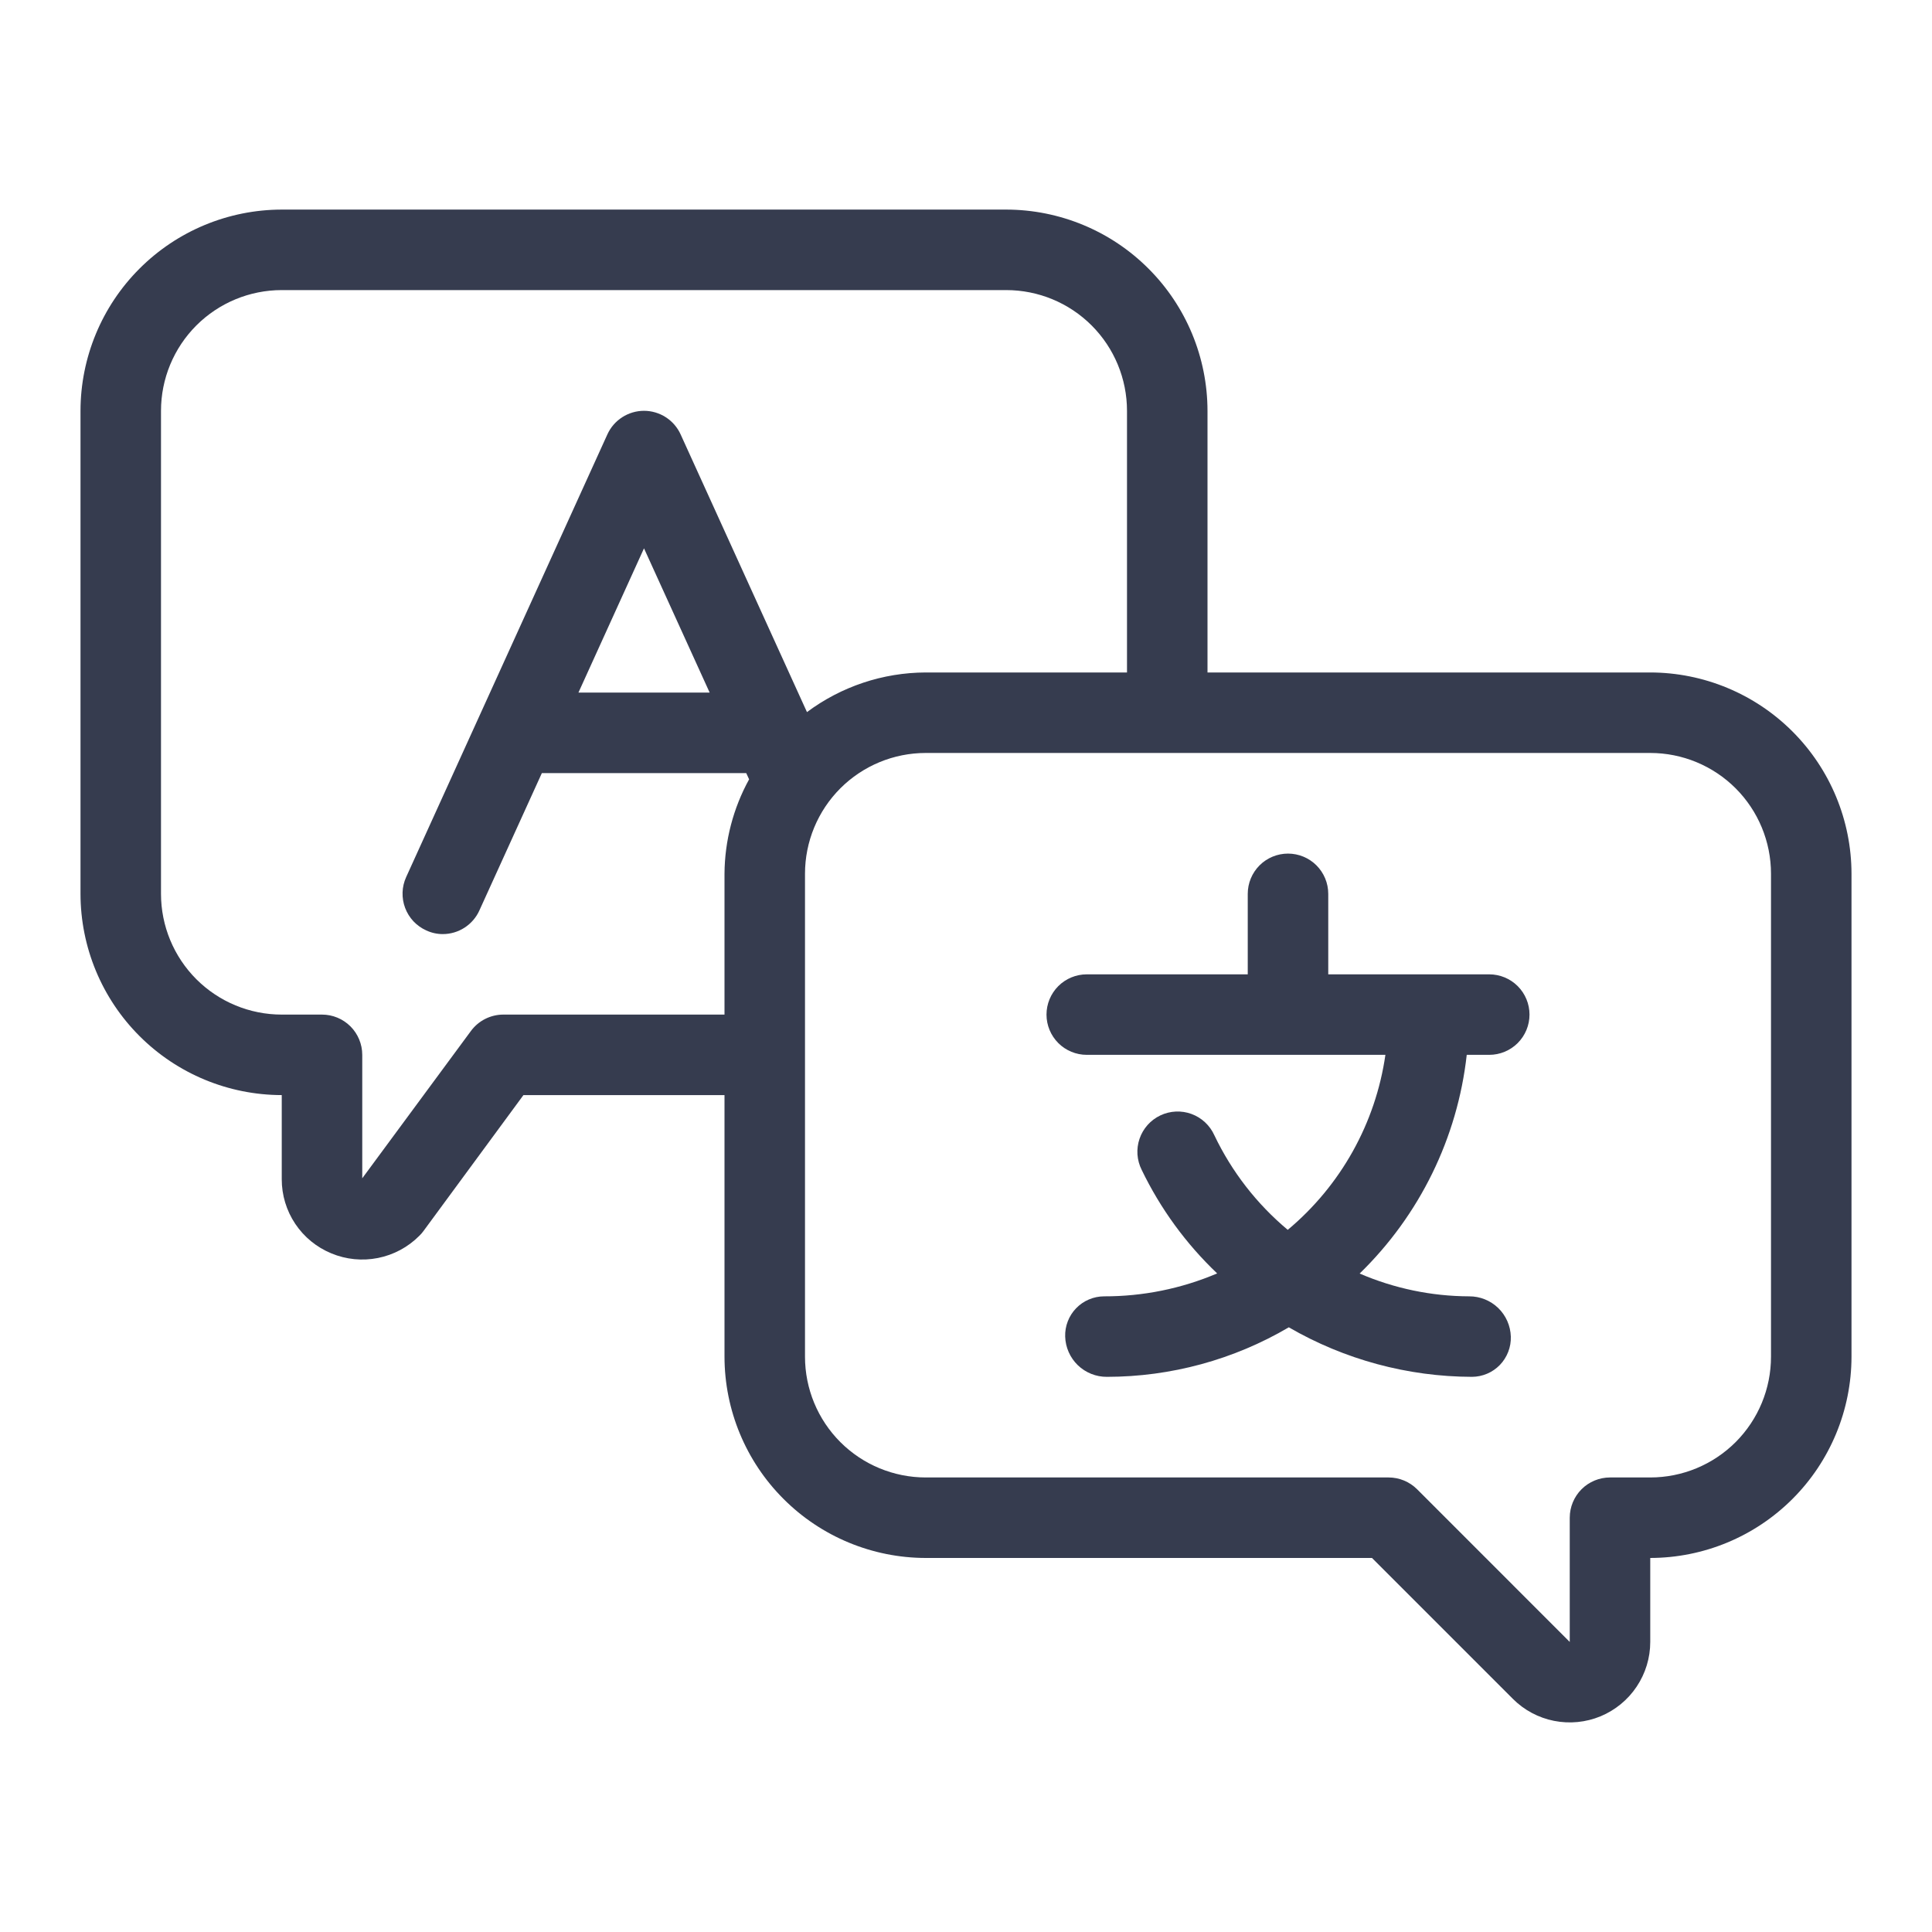 <svg width="60" height="60" viewBox="0 0 60 60" fill="none" xmlns="http://www.w3.org/2000/svg">
<path d="M51.25 20.884H37.5V12.759C37.498 11.102 36.839 9.513 35.667 8.342C34.496 7.17 32.907 6.511 31.25 6.509H8.75C7.093 6.511 5.504 7.17 4.333 8.342C3.161 9.513 2.502 11.102 2.5 12.759V27.759C2.502 29.416 3.161 31.005 4.333 32.176C5.504 33.348 7.093 34.007 8.75 34.009V36.621C8.749 37.115 8.895 37.597 9.169 38.007C9.443 38.417 9.833 38.736 10.289 38.924C10.747 39.115 11.251 39.165 11.738 39.068C12.224 38.971 12.671 38.732 13.021 38.38C13.067 38.336 13.109 38.289 13.146 38.238L16.256 34.009H22.5V42.134C22.502 43.791 23.161 45.38 24.333 46.551C25.504 47.723 27.093 48.382 28.75 48.384H42.608L46.983 52.759C47.332 53.109 47.778 53.347 48.262 53.443C48.747 53.539 49.25 53.49 49.707 53.301C50.163 53.111 50.554 52.791 50.828 52.38C51.103 51.969 51.25 51.486 51.25 50.992V48.384C52.907 48.382 54.495 47.723 55.667 46.551C56.839 45.38 57.498 43.791 57.5 42.134V27.134C57.498 25.477 56.839 23.889 55.667 22.717C54.495 21.545 52.907 20.886 51.25 20.884ZM15.625 31.509C15.43 31.51 15.238 31.557 15.065 31.645C14.891 31.733 14.741 31.861 14.625 32.018L11.25 36.593V32.759C11.25 32.428 11.118 32.11 10.884 31.875C10.649 31.641 10.332 31.509 10 31.509H8.75C7.755 31.509 6.802 31.114 6.098 30.411C5.395 29.707 5 28.754 5 27.759V12.759C5 11.764 5.395 10.811 6.098 10.107C6.802 9.404 7.755 9.009 8.75 9.009H31.25C32.245 9.009 33.198 9.404 33.902 10.107C34.605 10.811 35 11.764 35 12.759V20.884H28.75C27.42 20.888 26.127 21.32 25.061 22.115L21.137 13.49C21.038 13.272 20.878 13.087 20.676 12.957C20.475 12.828 20.24 12.758 20 12.758C19.76 12.758 19.525 12.828 19.324 12.957C19.122 13.087 18.962 13.272 18.863 13.49L12.613 27.24C12.545 27.39 12.507 27.552 12.502 27.716C12.497 27.88 12.524 28.044 12.582 28.197C12.64 28.351 12.728 28.492 12.84 28.612C12.953 28.731 13.088 28.828 13.238 28.895C13.398 28.97 13.573 29.009 13.75 29.009C13.99 29.009 14.225 28.94 14.426 28.81C14.628 28.68 14.788 28.495 14.887 28.276L16.828 24.009H23.175L23.264 24.203C22.77 25.101 22.507 26.109 22.5 27.134V31.509H15.625ZM22.039 21.509H17.964L20 17.029L22.039 21.509ZM55 42.134C55 43.129 54.605 44.082 53.902 44.786C53.198 45.489 52.245 45.884 51.25 45.884H50C49.669 45.884 49.35 46.016 49.116 46.25C48.882 46.485 48.75 46.803 48.75 47.134V50.992L44.009 46.25C43.774 46.016 43.456 45.884 43.125 45.884H28.75C27.755 45.884 26.802 45.489 26.098 44.786C25.395 44.082 25 43.129 25 42.134V27.134C25 26.14 25.395 25.186 26.098 24.482C26.802 23.779 27.755 23.384 28.75 23.384H51.25C52.245 23.384 53.198 23.779 53.902 24.482C54.605 25.186 55 26.14 55 27.134V42.134Z" fill="#363C4F"/>
<path d="M46.25 30.259H41.25V27.759C41.25 27.427 41.118 27.11 40.884 26.875C40.65 26.641 40.331 26.509 40 26.509C39.669 26.509 39.35 26.641 39.116 26.875C38.882 27.11 38.75 27.427 38.75 27.759V30.259H33.75C33.419 30.259 33.1 30.391 32.866 30.625C32.632 30.86 32.5 31.177 32.5 31.509C32.5 31.841 32.632 32.158 32.866 32.393C33.1 32.627 33.419 32.759 33.75 32.759H43.025C42.719 34.883 41.639 36.818 39.992 38.194C39.031 37.391 38.254 36.39 37.714 35.259C37.646 35.107 37.548 34.97 37.426 34.856C37.305 34.742 37.162 34.654 37.005 34.596C36.849 34.538 36.683 34.513 36.516 34.52C36.35 34.528 36.187 34.568 36.036 34.64C35.886 34.711 35.751 34.812 35.64 34.936C35.529 35.061 35.444 35.206 35.39 35.364C35.336 35.521 35.314 35.688 35.325 35.854C35.337 36.02 35.381 36.183 35.456 36.331C36.037 37.536 36.831 38.625 37.8 39.547C36.689 40.02 35.494 40.262 34.286 40.259C34.124 40.26 33.964 40.293 33.815 40.357C33.666 40.42 33.532 40.513 33.419 40.63C33.307 40.746 33.219 40.884 33.161 41.035C33.102 41.186 33.075 41.347 33.08 41.509C33.09 41.845 33.231 42.164 33.473 42.398C33.715 42.631 34.039 42.761 34.375 42.759C36.362 42.758 38.312 42.228 40.025 41.221C41.754 42.223 43.716 42.754 45.714 42.759C45.876 42.758 46.036 42.725 46.185 42.661C46.334 42.598 46.468 42.505 46.581 42.389C46.693 42.272 46.781 42.134 46.839 41.983C46.898 41.832 46.925 41.671 46.92 41.509C46.91 41.173 46.769 40.854 46.527 40.62C46.285 40.387 45.961 40.257 45.625 40.259C44.456 40.255 43.299 40.014 42.225 39.551C44.087 37.741 45.263 35.34 45.551 32.759H46.25C46.581 32.759 46.9 32.627 47.134 32.393C47.368 32.158 47.5 31.841 47.5 31.509C47.5 31.177 47.368 30.86 47.134 30.625C46.9 30.391 46.581 30.259 46.25 30.259Z" fill="#363C4F"/>
</svg>

